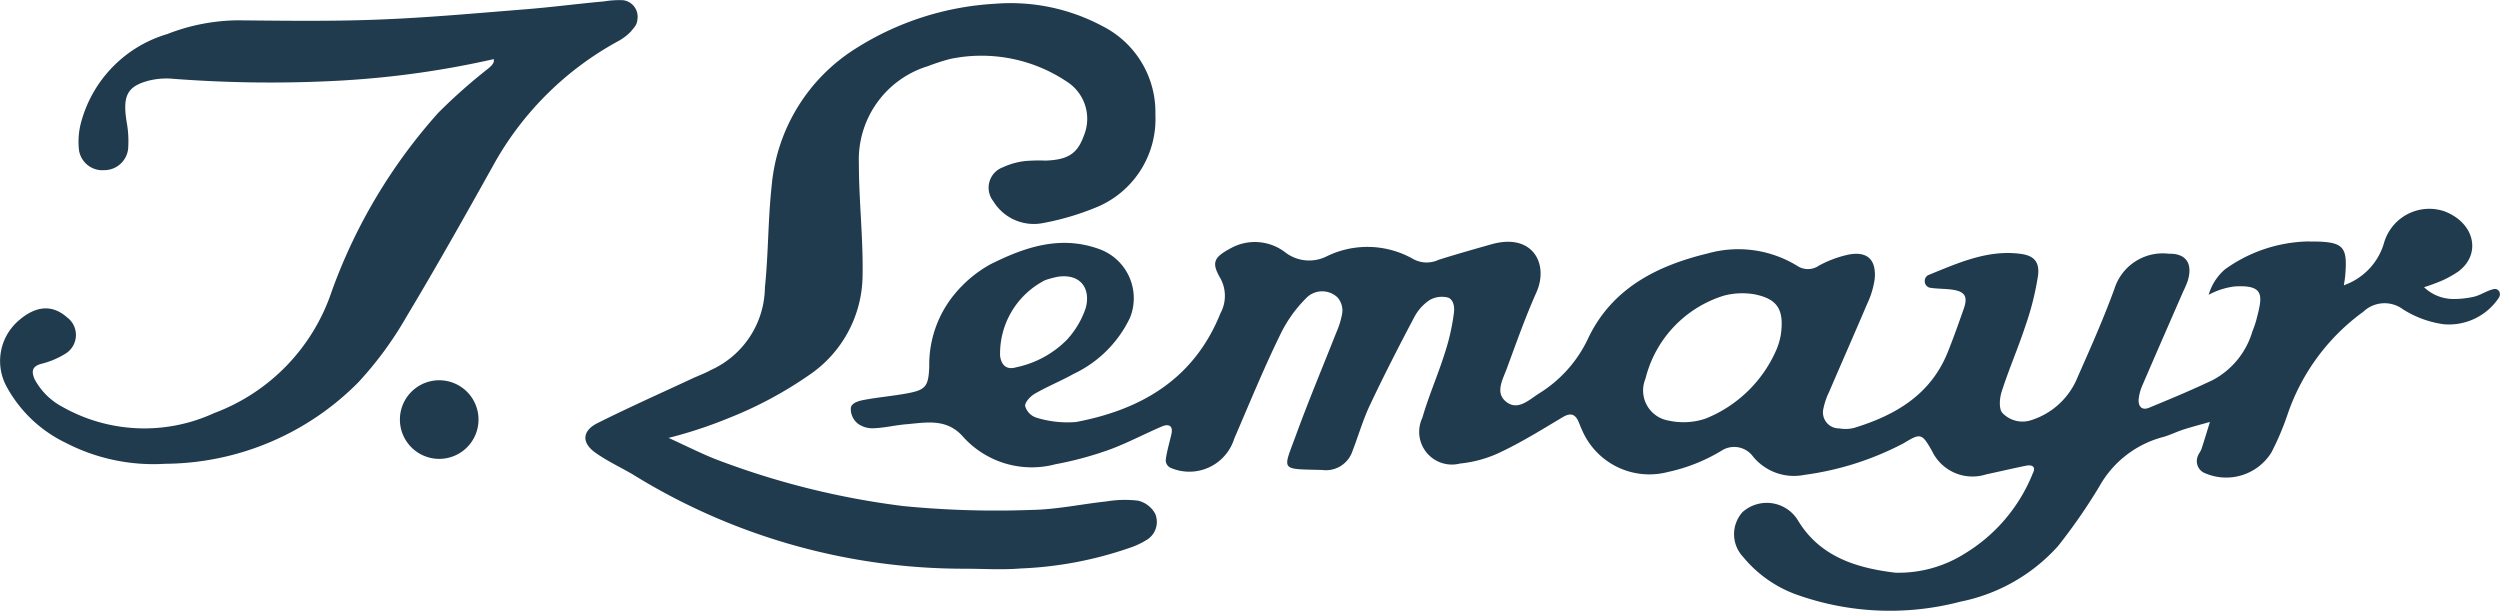 <svg xmlns="http://www.w3.org/2000/svg" xmlns:xlink="http://www.w3.org/1999/xlink" width="135.3" height="33.054" viewBox="0 0 135.3 33.054">
  <defs>
    <clipPath id="clip-path">
      <rect id="Rettangolo_1347" data-name="Rettangolo 1347" width="135.3" height="33.054" fill="#203a4e"/>
    </clipPath>
  </defs>
  <g id="Raggruppa_1812" data-name="Raggruppa 1812" style="isolation: isolate">
    <g id="Raggruppa_1811" data-name="Raggruppa 1811" transform="translate(0 0)" clip-path="url(#clip-path)">
      <path id="Tracciato_2275" data-name="Tracciato 2275" d="M113.9,10.356c.105,0,.211,0,.316,0,1.558.033,1.775.29,1.627,1.908-.012.133-.028.2-.068.466.095-.041.325-.13.415-.182a3.438,3.438,0,0,0,1.751-2.084,2.549,2.549,0,0,1,3.275-1.743c1.654.631,2.013,2.324.752,3.26a5.6,5.6,0,0,1-.88.49,9.636,9.636,0,0,1-.972.358,2.3,2.3,0,0,0,1.509.637,4.86,4.86,0,0,0,1.211-.126c.354-.088.7-.337,1.056-.407a.266.266,0,0,1,.3.141.339.339,0,0,1-.033.331,3.242,3.242,0,0,1-2.982,1.429,5.538,5.538,0,0,1-2.2-.806,1.666,1.666,0,0,0-2.142.124,11.389,11.389,0,0,0-4.119,5.6,14.687,14.687,0,0,1-.865,2.028,2.884,2.884,0,0,1-3.568,1.124.7.7,0,0,1-.423-.9c.041-.149.162-.274.211-.421.161-.485.305-.974.456-1.462-.474.136-.952.257-1.422.408-.4.128-.78.327-1.185.428a5.572,5.572,0,0,0-3.379,2.658,30.691,30.691,0,0,1-2.238,3.229,9.627,9.627,0,0,1-5.263,3,15.025,15.025,0,0,1-8.991-.417,6.676,6.676,0,0,1-2.785-2A1.789,1.789,0,0,1,83.232,25a1.975,1.975,0,0,1,3.021.486c1.2,1.962,3.2,2.547,5.243,2.794a6.7,6.7,0,0,0,3.746-1.024,8.967,8.967,0,0,0,3.7-4.356c.19-.373-.054-.475-.378-.408-.72.147-1.435.315-2.153.469a2.426,2.426,0,0,1-2.923-1.265c-.553-.977-.623-.974-1.531-.425a16.073,16.073,0,0,1-5.381,1.716,2.858,2.858,0,0,1-2.819-1.048,1.261,1.261,0,0,0-1.6-.3,9.4,9.4,0,0,1-2.959,1.19,3.964,3.964,0,0,1-4.659-2.286c-.067-.142-.121-.291-.183-.436-.192-.441-.457-.483-.87-.236-1.082.647-2.159,1.315-3.293,1.858a6.552,6.552,0,0,1-2.25.643,1.77,1.77,0,0,1-2.038-2.477c.333-1.161.826-2.274,1.19-3.427a11.649,11.649,0,0,0,.521-2.285c.051-.485-.14-.732-.321-.791a1.332,1.332,0,0,0-1.011.141,2.543,2.543,0,0,0-.826.932c-.824,1.559-1.629,3.131-2.383,4.726-.381.8-.627,1.663-.948,2.493a1.512,1.512,0,0,1-1.647,1.036c-2.3-.059-2.134.076-1.414-1.891.687-1.875,1.459-3.721,2.194-5.579a4.426,4.426,0,0,0,.292-.932,1.069,1.069,0,0,0-.249-.945A1.209,1.209,0,0,0,59.7,13.34a7.155,7.155,0,0,0-1.419,1.918c-.93,1.884-1.724,3.837-2.558,5.767A2.546,2.546,0,0,1,52.3,22.613a.447.447,0,0,1-.283-.442c.059-.467.2-.923.305-1.385s-.141-.579-.516-.419c-.966.412-1.9.915-2.885,1.271a18.92,18.92,0,0,1-2.87.772,5,5,0,0,1-5.009-1.493c-.89-1.009-1.99-.761-3.077-.67-.573.047-1.14.19-1.713.213a1.35,1.35,0,0,1-.881-.233,1.018,1.018,0,0,1-.4-.827c0-.292.4-.41.674-.463.772-.149,1.559-.213,2.333-.354,1.042-.19,1.2-.365,1.239-1.464A6,6,0,0,1,40.7,13.072,6.765,6.765,0,0,1,42.508,11.6c1.833-.919,3.766-1.6,5.877-.845a2.825,2.825,0,0,1,1.7,3.718,6.4,6.4,0,0,1-3.046,3.044c-.689.384-1.426.683-2.109,1.077-.238.138-.544.461-.523.669a.929.929,0,0,0,.6.624,5.667,5.667,0,0,0,2.154.238c3.55-.672,6.393-2.339,7.815-5.883a1.974,1.974,0,0,0-.022-1.929c-.49-.848-.3-1.115.578-1.592a2.7,2.7,0,0,1,2.981.245,2.116,2.116,0,0,0,2.209.195,5.012,5.012,0,0,1,4.7.151,1.512,1.512,0,0,0,1.358.036c.951-.3,1.913-.573,2.874-.844,2.215-.624,3.113,1.063,2.42,2.611-.6,1.342-1.088,2.736-1.6,4.117-.212.578-.631,1.285-.072,1.767.65.56,1.261-.068,1.824-.424a6.975,6.975,0,0,0,2.661-3C76.168,12.9,78.585,11.667,81.355,11a6.1,6.1,0,0,1,4.839.675,1.043,1.043,0,0,0,1.169-.011,5.938,5.938,0,0,1,1.61-.6c1.013-.192,1.505.275,1.412,1.318a4.672,4.672,0,0,1-.406,1.343C89.3,15.323,88.6,16.905,87.916,18.5a3.789,3.789,0,0,0-.305.89.866.866,0,0,0,.853,1.081,1.957,1.957,0,0,0,.783-.02c2.242-.683,4.158-1.789,5.089-4.1.315-.78.594-1.573.872-2.367.219-.627.07-.906-.553-1.01-.412-.068-.84-.049-1.254-.112a.347.347,0,0,1-.3-.29.362.362,0,0,1,.173-.394c1.605-.649,3.2-1.389,5-1.155.711.092,1.048.417.949,1.185a15.208,15.208,0,0,1-.687,2.73c-.392,1.194-.9,2.353-1.281,3.549-.116.357-.158.941.046,1.153a1.505,1.505,0,0,0,1.6.37,4,4,0,0,0,2.46-2.3c.7-1.584,1.409-3.173,2-4.8a2.743,2.743,0,0,1,2.944-1.892c.945-.021,1.3.54,1.022,1.466a5.194,5.194,0,0,1-.248.581c-.735,1.685-1.473,3.37-2.2,5.059a2.557,2.557,0,0,0-.208.752c-.034.382.154.643.561.477,1.16-.477,2.319-.96,3.451-1.5a4.381,4.381,0,0,0,2.141-2.624,5.81,5.81,0,0,0,.207-.6c.334-1.29.517-1.941-1.16-1.841a3.948,3.948,0,0,0-1.413.453,2.875,2.875,0,0,1,.88-1.375,7.982,7.982,0,0,1,4.565-1.514m-28.6,5.058c.2-1.4-.205-1.958-1.447-2.2a3.907,3.907,0,0,0-1.625.074,6.285,6.285,0,0,0-4.253,4.5,1.651,1.651,0,0,0,1.256,2.265,3.737,3.737,0,0,0,1.988-.105,7.024,7.024,0,0,0,3.84-3.722,3.661,3.661,0,0,0,.241-.815m-39.19-3.13a4.87,4.87,0,0,0-.623.171,4.461,4.461,0,0,0-2.439,4.1c.066.491.34.776.874.615a5.4,5.4,0,0,0,2.736-1.483,4.8,4.8,0,0,0,1.023-1.718c.292-1.069-.29-1.909-1.572-1.688" transform="translate(11.074 2.714)" fill="#203a4e"/>
      <path id="Tracciato_2276" data-name="Tracciato 2276" d="M44.6,30.737a34.046,34.046,0,0,1-17.969-5.1c-.681-.4-1.406-.732-2.044-1.19-.74-.531-.7-1.173.119-1.585,1.691-.849,3.424-1.618,5.139-2.419.333-.155.682-.278,1-.456a4.966,4.966,0,0,0,2.931-4.472c.191-1.826.165-3.674.366-5.5A9.785,9.785,0,0,1,38.665,2.6,15.725,15.725,0,0,1,46.249.16a10.543,10.543,0,0,1,5.8,1.215A5.215,5.215,0,0,1,54.909,6.16a5.165,5.165,0,0,1-3.051,4.956,14.382,14.382,0,0,1-3.009.91,2.569,2.569,0,0,1-2.714-1.181,1.178,1.178,0,0,1,.533-1.839,3.905,3.905,0,0,1,1.2-.334,9.325,9.325,0,0,1,1.1-.022c1.211-.045,1.716-.374,2.065-1.339a2.384,2.384,0,0,0-.778-2.84,8.309,8.309,0,0,0-6.464-1.321,12.133,12.133,0,0,0-1.2.39A5.286,5.286,0,0,0,38.861,8.79c0,2.046.241,4.094.2,6.137a6.568,6.568,0,0,1-2.9,5.334,21.443,21.443,0,0,1-4.315,2.311,24.27,24.27,0,0,1-3.285,1.086c.756.336,1.87.9,2.644,1.189a43.4,43.4,0,0,0,10.068,2.5,51.649,51.649,0,0,0,6.927.208c1.355-.02,2.7-.315,4.059-.46a6.069,6.069,0,0,1,1.717-.04,1.434,1.434,0,0,1,.922.707,1.136,1.136,0,0,1-.436,1.4,4.393,4.393,0,0,1-.994.462,20.416,20.416,0,0,1-5.859,1.1c-.994.082-2,.014-3,.014" transform="translate(7.621 0.042)" fill="#203a4e"/>
      <path id="Tracciato_2277" data-name="Tracciato 2277" d="M18.59,4.353a69.224,69.224,0,0,1-9.371-.1,3.985,3.985,0,0,0-1.2.119c-1.123.308-1.408.8-1.155,2.283a5.639,5.639,0,0,1,.079,1.254,1.3,1.3,0,0,1-1.3,1.3A1.281,1.281,0,0,1,4.277,8.139,4.026,4.026,0,0,1,4.394,6.6,6.835,6.835,0,0,1,9.053,1.843,10.714,10.714,0,0,1,12.9,1.1c2.525.024,5.055.059,7.578-.04,2.618-.1,5.23-.338,7.842-.548C29.786.4,31.242.205,32.705.074A4.883,4.883,0,0,1,33.741.013a.9.9,0,0,1,.764.972c-.028.358-.133.442-.384.745a2.91,2.91,0,0,1-.7.516,17.027,17.027,0,0,0-6.568,6.42c-1.588,2.845-3.183,5.688-4.859,8.481a19.314,19.314,0,0,1-2.6,3.542A14.84,14.84,0,0,1,8.937,25.1a10.329,10.329,0,0,1-5.374-1.132A7.176,7.176,0,0,1,.4,21a2.892,2.892,0,0,1,.54-3.589c.993-.9,1.9-.93,2.681-.242a1.187,1.187,0,0,1-.109,1.99,4.477,4.477,0,0,1-1.294.535c-.483.142-.52.4-.354.811a3.627,3.627,0,0,0,1.527,1.521,9.016,9.016,0,0,0,8.19.334,10.623,10.623,0,0,0,6.368-6.582A29.408,29.408,0,0,1,23.724,6.1a30.081,30.081,0,0,1,2.711-2.4c.136-.121.344-.29.284-.5a50.106,50.106,0,0,1-8.13,1.152" transform="translate(0 0)" fill="#203a4e"/>
      <path id="Tracciato_2278" data-name="Tracciato 2278" d="M20.691,17.756a2.127,2.127,0,1,1-2.127-2.127,2.126,2.126,0,0,1,2.127,2.127" transform="translate(5.206 4.951)" fill="#203a4e"/>
    </g>
  </g>
</svg>
